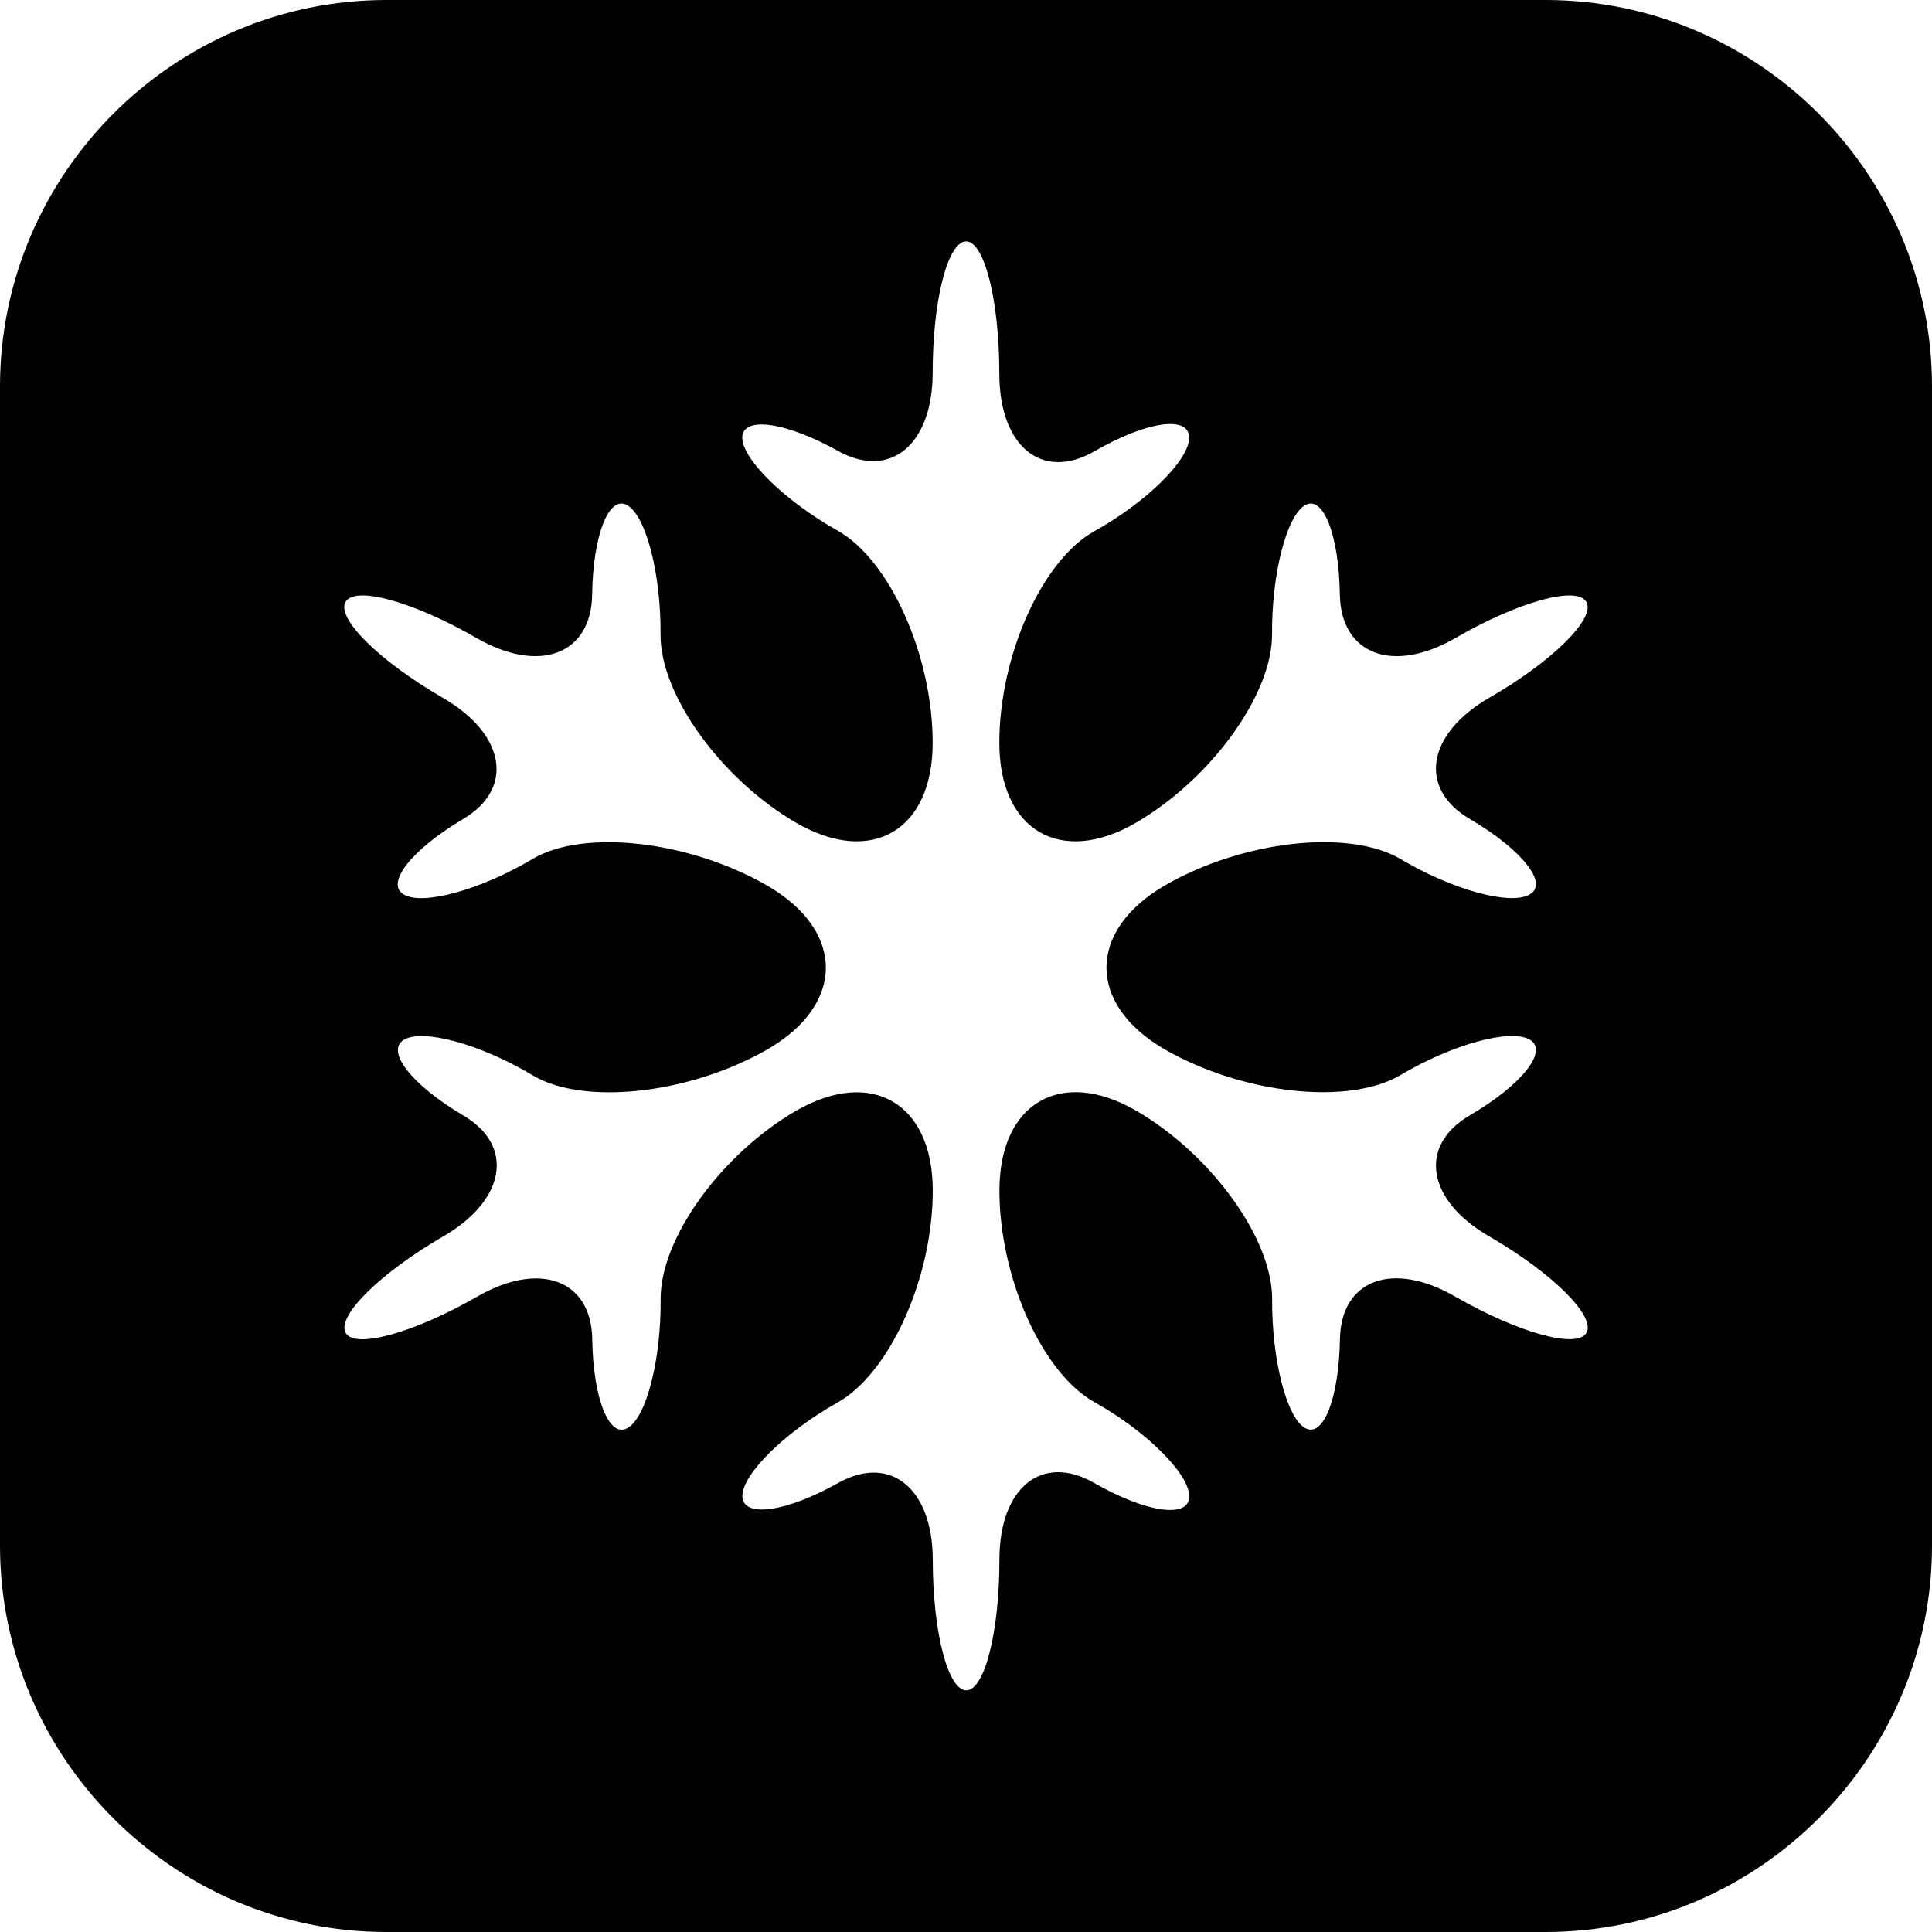 <?xml version="1.0" encoding="iso-8859-1"?>
<!-- Generator: Adobe Illustrator 16.0.4, SVG Export Plug-In . SVG Version: 6.00 Build 0)  -->
<!DOCTYPE svg PUBLIC "-//W3C//DTD SVG 1.1//EN" "http://www.w3.org/Graphics/SVG/1.1/DTD/svg11.dtd">
<svg version="1.1" id="Capa_1" xmlns="http://www.w3.org/2000/svg" xmlns:xlink="http://www.w3.org/1999/xlink" x="0px" y="0px"
	 width="20px" height="20px" viewBox="0 0 20 20" style="enable-background:new 0 0 20 20;" xml:space="preserve">
<path style="fill:#010002;" d="M16,0H4C1.8,0,0,1.8,0,4v12c0,2.2,1.8,4,4,4h12c2.2,0,4-1.8,4-4V4C20,1.8,18.2,0,16,0z M15.217,8.479
	c0.54,0.318,0.818,0.668,0.617,0.781c-0.201,0.116-0.804-0.05-1.338-0.369c-0.538-0.313-1.635-0.189-2.439,0.276
	c-0.804,0.469-0.804,1.23,0,1.696c0.805,0.462,1.901,0.583,2.439,0.267c0.534-0.318,1.137-0.484,1.338-0.369
	s-0.077,0.467-0.617,0.784c-0.539,0.313-0.449,0.881,0.201,1.255c0.651,0.377,1.103,0.825,1.005,0.997
	c-0.096,0.17-0.706,0-1.354-0.372c-0.649-0.378-1.187-0.179-1.198,0.436c-0.01,0.616-0.174,1.031-0.362,0.921
	c-0.19-0.108-0.344-0.707-0.34-1.333c0.003-0.626-0.632-1.502-1.409-1.952c-0.777-0.449-1.414-0.079-1.414,0.826
	c0,0.903,0.443,1.89,0.982,2.191c0.54,0.302,0.983,0.742,0.983,0.976c0,0.233-0.443,0.171-0.983-0.138
	c-0.539-0.31-0.982,0.045-0.982,0.791c0,0.748-0.153,1.355-0.343,1.355c-0.19,0-0.347-0.605-0.347-1.349
	c0-0.741-0.44-1.1-0.98-0.797c-0.539,0.303-0.986,0.364-0.991,0.138c-0.004-0.227,0.438-0.664,0.982-0.969
	c0.545-0.305,0.989-1.294,0.989-2.197c0-0.904-0.634-1.275-1.414-0.826c-0.777,0.45-1.409,1.326-1.403,1.952
	c0.005,0.626-0.148,1.225-0.343,1.333c-0.189,0.11-0.357-0.305-0.365-0.921c-0.01-0.615-0.548-0.814-1.197-0.436
	c-0.65,0.372-1.261,0.542-1.355,0.372c-0.098-0.172,0.356-0.619,1.006-0.997c0.651-0.375,0.746-0.942,0.209-1.255
	c-0.535-0.317-0.809-0.669-0.61-0.784c0.199-0.115,0.798,0.05,1.329,0.369c0.527,0.316,1.621,0.196,2.43-0.267
	c0.808-0.466,0.808-1.227,0-1.696c-0.809-0.466-1.902-0.59-2.43-0.276C4.979,9.21,4.381,9.376,4.182,9.261
	c-0.198-0.113,0.075-0.463,0.61-0.781c0.537-0.315,0.442-0.881-0.209-1.257C3.934,6.849,3.479,6.401,3.577,6.232
	c0.095-0.173,0.705-0.003,1.355,0.372C5.582,6.979,6.12,6.776,6.13,6.156c0.008-0.621,0.176-1.038,0.365-0.925
	c0.194,0.114,0.348,0.713,0.343,1.337C6.832,7.189,7.464,8.065,8.241,8.517c0.78,0.452,1.414,0.08,1.414-0.827
	c0-0.905-0.444-1.897-0.989-2.2C8.122,5.184,7.68,4.75,7.684,4.528c0.005-0.224,0.452-0.16,0.991,0.14
	c0.54,0.301,0.98-0.065,0.98-0.811c0-0.748,0.156-1.358,0.347-1.358c0.189,0,0.343,0.615,0.343,1.37
	c0,0.754,0.443,1.113,0.982,0.804c0.54-0.312,0.983-0.377,0.983-0.142c0,0.233-0.443,0.668-0.983,0.969
	c-0.539,0.3-0.982,1.286-0.982,2.19c0,0.907,0.637,1.279,1.414,0.827c0.777-0.452,1.412-1.328,1.409-1.949
	c-0.004-0.624,0.149-1.223,0.34-1.337c0.188-0.113,0.353,0.304,0.362,0.925c0.012,0.62,0.549,0.823,1.198,0.448
	c0.648-0.375,1.259-0.545,1.354-0.372c0.098,0.169-0.354,0.617-1.005,0.991C14.768,7.598,14.678,8.165,15.217,8.479z"/>
<g>
</g>
<g>
</g>
<g>
</g>
<g>
</g>
<g>
</g>
<g>
</g>
<g>
</g>
<g>
</g>
<g>
</g>
<g>
</g>
<g>
</g>
<g>
</g>
<g>
</g>
<g>
</g>
<g>
</g>
</svg>
